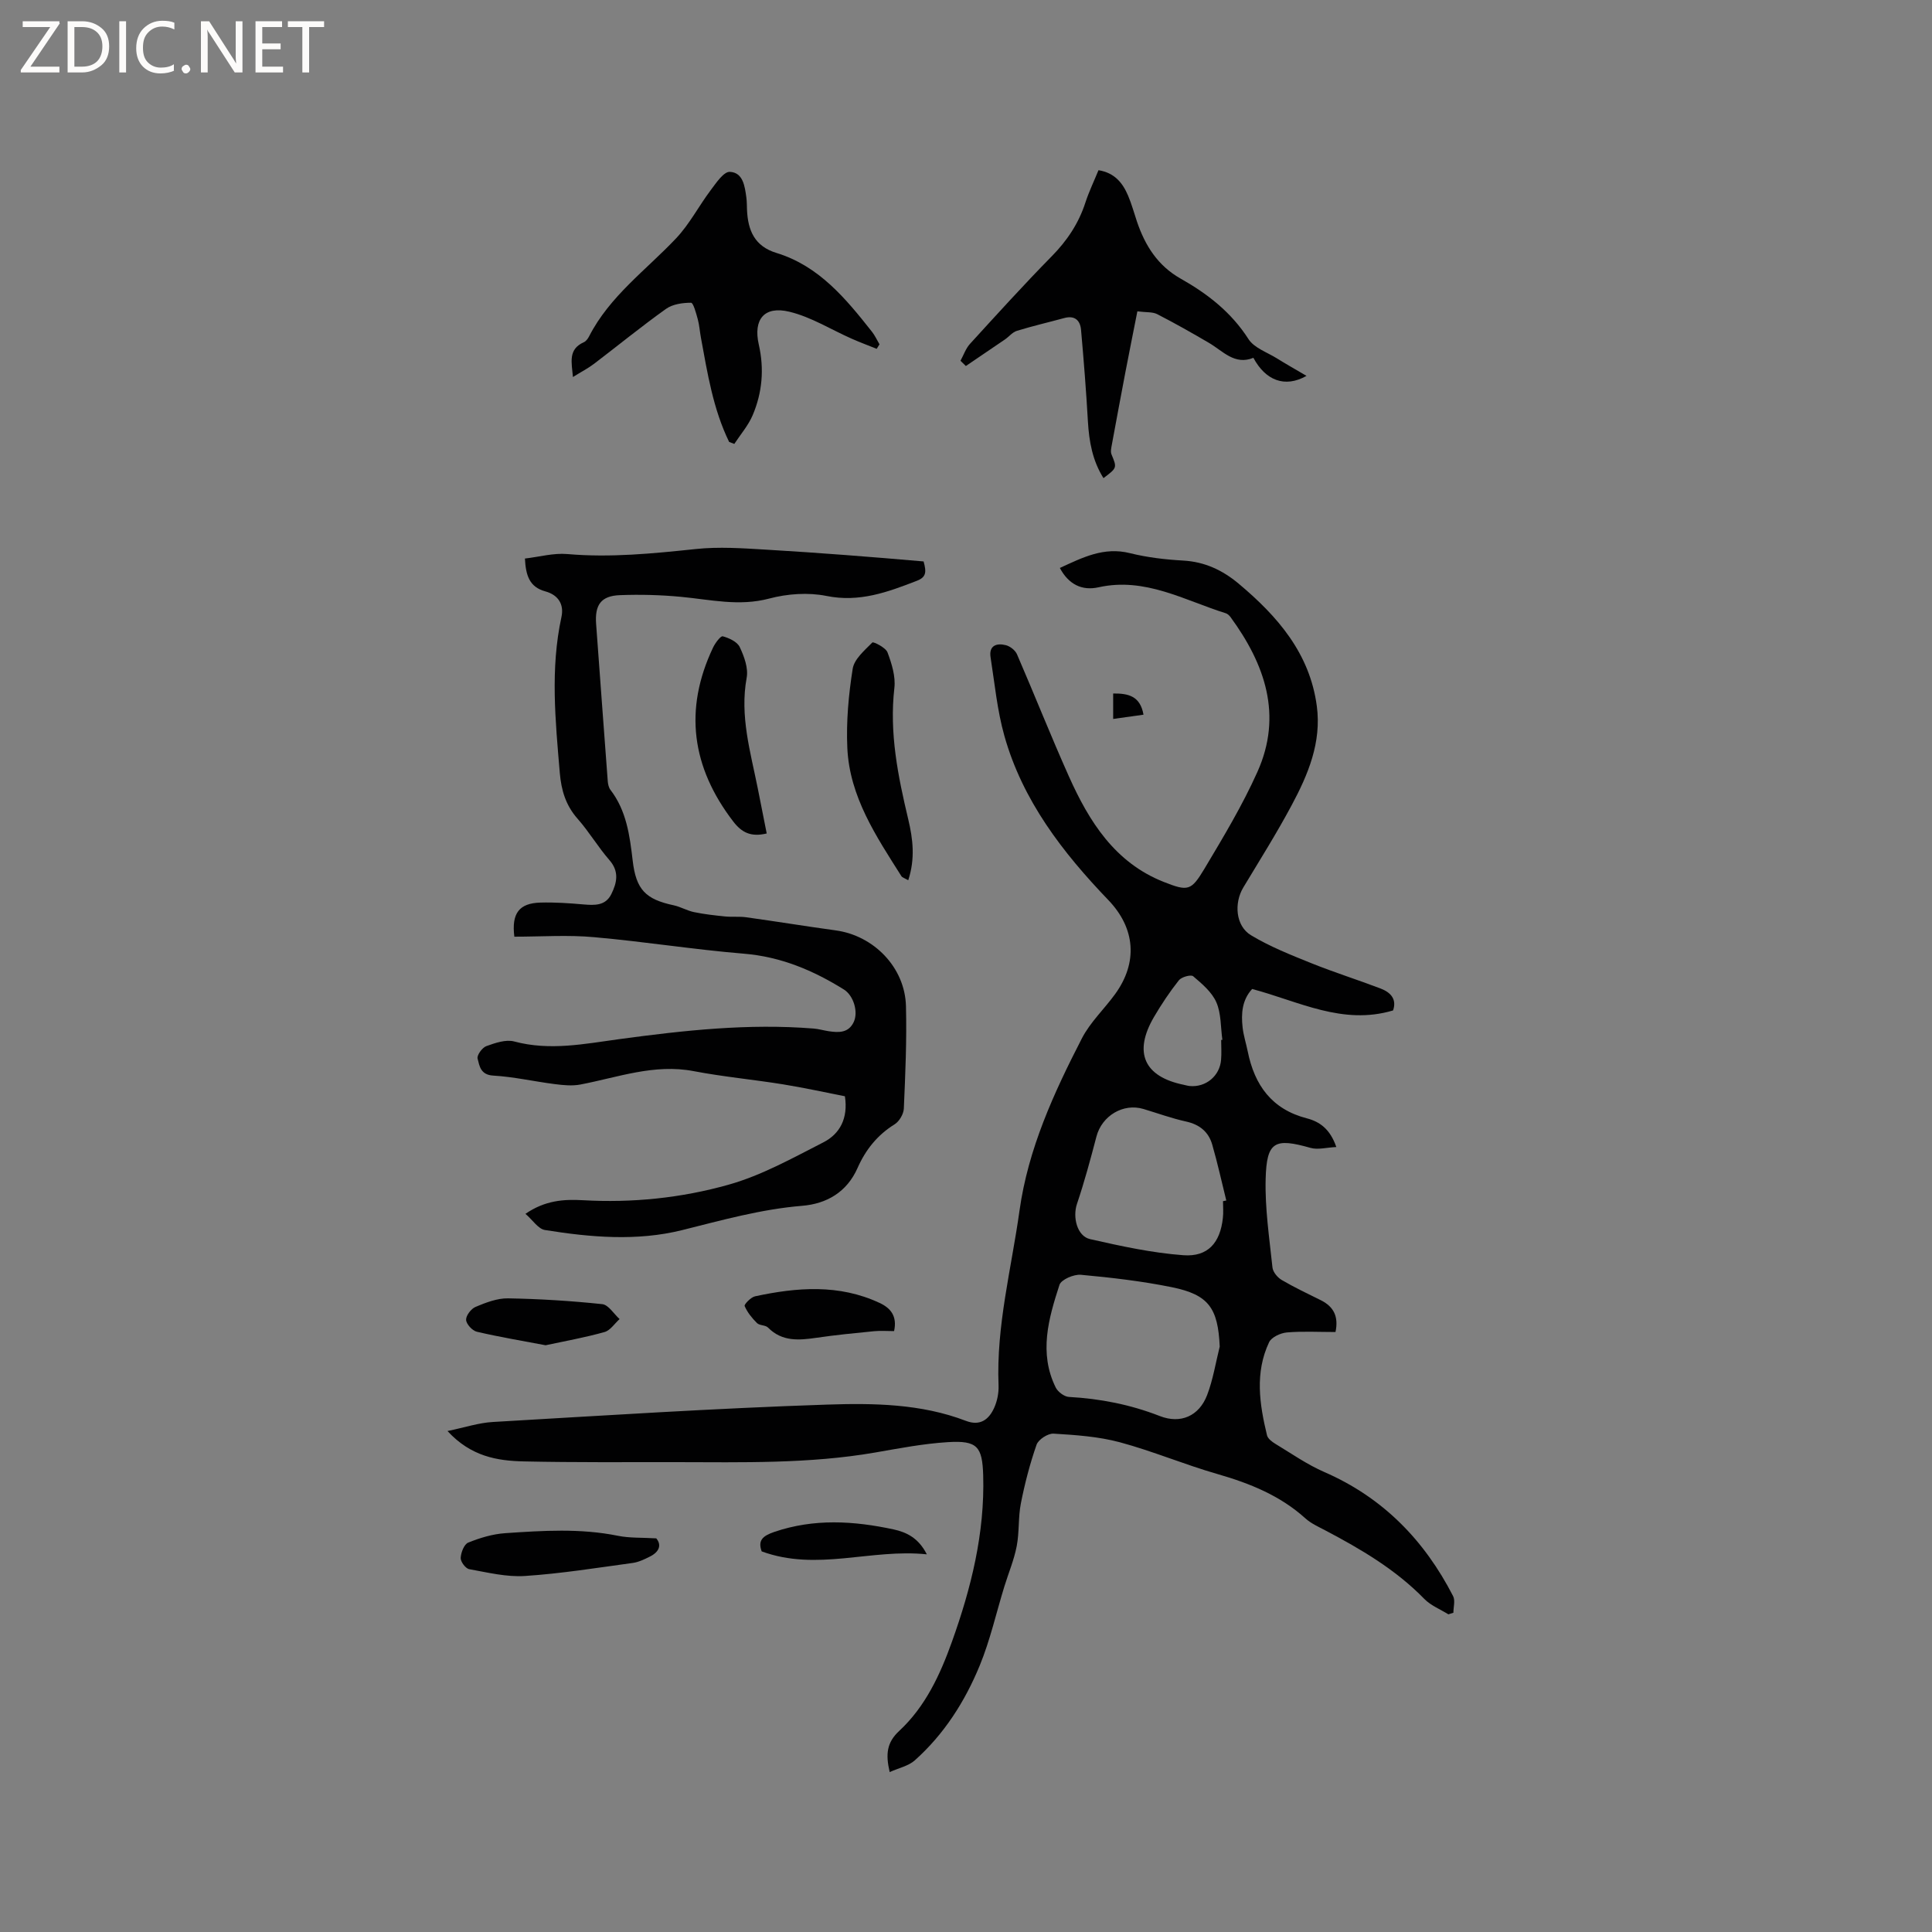 <svg enable-background="new 0 0 400 400" viewBox="0 0 400 400" xmlns="http://www.w3.org/2000/svg"><rect x="0" y="0" width="400" height="400" fill="#808080" stroke="none"/><path d="m12.4 4.8-6.1 9h6v1.2h-8v-.5l6.1-8.9h-5.7v-1.2h7.6v.4z" fill="#fcfbfa"/><path d="m14 15v-10.6h3c1.6 0 2.9.5 4 1.4s1.6 2.2 1.6 3.8-.5 3-1.6 3.9-2.4 1.5-4 1.5zm1.4-9.4v8.2h1.6c1.3 0 2.4-.4 3.1-1.1s1.1-1.8 1.1-3.1-.4-2.3-1.2-3-1.8-1-3.1-1z" fill="#fcfbfa"/><path d="m26.1 4.4v10.6h-1.4v-10.6z" fill="#fcfbfa"/><path d="m36.1 14.6c-.8.4-1.8.6-2.9.6-1.5 0-2.7-.5-3.6-1.4s-1.4-2.2-1.4-3.8c0-1.7.5-3.1 1.5-4.1s2.3-1.6 3.9-1.6c1 0 1.8.1 2.5.4v1.4c-.8-.4-1.6-.6-2.5-.6-1.2 0-2.1.4-2.9 1.2s-1.1 1.8-1.1 3.2c0 1.3.3 2.3 1 3s1.6 1.1 2.7 1.1c1 0 2-.2 2.7-.7v1.3z" fill="#fcfbfa"/><path d="m37.6 14.3c0-.2.1-.5.3-.6s.4-.3.6-.3c.3 0 .5.1.6.3s.3.4.3.6-.1.4-.3.6-.4.3-.6.3c-.3 0-.5-.1-.6-.3s-.3-.4-.3-.6z" fill="#fcfbfa"/><path d="m50.2 15h-1.6l-5.3-8.2c-.2-.2-.3-.5-.4-.7 0 .2.1.7.1 1.5v7.4h-1.4v-10.6h1.7l5.2 8.1c.2.4.4.6.4.7 0-.3-.1-.8-.1-1.5v-7.3h1.4z" fill="#fcfbfa"/><path d="m58.6 15h-5.7v-10.6h5.5v1.2h-4.1v3.4h3.8v1.2h-3.8v3.6h4.3z" fill="#fcfbfa"/><path d="m67.1 5.6h-3.1v9.4h-1.4v-9.4h-3v-1.2h7.5z" fill="#fcfbfa"/><g fill="#010102"><path d="m276.5 275.78c-3.55 0-6.84-.19-10.08.09-1.31.12-3.18.98-3.67 2.03-2.97 6.29-1.99 12.81-.43 19.26.17.7 1.04 1.35 1.73 1.77 3.34 2.02 6.58 4.29 10.14 5.84 12.12 5.28 20.71 14.11 26.66 25.69.47.91.06 2.28.06 3.44-.35.11-.69.22-1.04.33-1.67-1.04-3.62-1.81-4.96-3.17-5.94-6.1-13.13-10.32-20.56-14.23-1.4-.74-2.91-1.41-4.06-2.45-5.25-4.74-11.51-7.26-18.21-9.19-6.81-1.95-13.38-4.74-20.21-6.58-4.43-1.19-9.13-1.51-13.74-1.79-1.17-.07-3.14 1.21-3.52 2.29-1.38 3.95-2.44 8.04-3.25 12.15-.57 2.89-.3 5.95-.86 8.85-.55 2.85-1.7 5.57-2.56 8.36-1.68 5.45-2.93 11.08-5.09 16.34-3.06 7.45-7.38 14.24-13.46 19.66-1.3 1.16-3.28 1.56-5.19 2.42-.86-3.68-.63-6.11 1.98-8.53 5.4-5.01 8.46-11.62 10.9-18.43 3.99-11.13 6.82-22.51 6.48-34.46-.18-6.01-1.24-7.26-7.31-6.89-5.05.31-10.07 1.28-15.07 2.15-13.67 2.36-27.46 2.01-41.23 1.99-10.49-.01-20.99.08-31.47-.15-5.53-.12-10.97-1.01-15.83-6.29 3.57-.74 6.44-1.7 9.35-1.87 23.05-1.34 46.1-2.84 69.17-3.6 9.66-.32 19.52-.2 28.83 3.37 2.93 1.12 4.75-.29 5.84-2.72.63-1.4.96-3.09.9-4.63-.5-12.31 2.66-24.16 4.34-36.2 1.79-12.79 7.1-24.35 12.92-35.66 1.72-3.33 4.61-6.04 6.85-9.12 4.79-6.58 4.21-13.68-1.38-19.5-9.48-9.88-17.76-20.6-21.53-34.02-1.48-5.26-2-10.8-2.85-16.23-.39-2.46 1.25-3.01 3.17-2.52.89.23 1.94 1.06 2.3 1.89 3.64 8.41 7.01 16.93 10.75 25.29 4.18 9.33 9.51 17.83 19.62 21.83 5.07 2 5.69 1.85 8.45-2.75 3.9-6.53 7.85-13.1 10.95-20.02 5.27-11.74 1.58-22.3-5.58-32.08-.24-.32-.59-.65-.96-.77-8.59-2.68-16.71-7.52-26.34-5.38-3.45.77-6.21-.6-8.02-4 4.68-2.15 9.1-4.43 14.54-3.06 3.58.89 7.31 1.32 11 1.53 4.46.25 8.15 1.99 11.48 4.78 8.05 6.75 14.72 14.4 16.18 25.33 1.01 7.54-1.81 14.21-5.23 20.59-3.09 5.78-6.6 11.35-9.98 16.97-1.96 3.25-1.61 7.99 1.6 9.91 3.92 2.36 8.26 4.08 12.53 5.8 4.7 1.89 9.54 3.41 14.28 5.22 2.04.78 3.41 2.16 2.59 4.54-10.44 3.13-19.54-1.89-29.18-4.44-2.1 2.29-2.29 5.1-1.97 7.97.19 1.67.72 3.3 1.06 4.96 1.41 6.98 4.97 11.97 12.24 13.85 2.62.68 4.81 2.18 6.1 5.94-2.01.09-3.81.61-5.33.18-7.43-2.11-9.1-1.35-9.3 6.43-.16 6.1.77 12.23 1.41 18.33.1.94 1.05 2.08 1.92 2.59 2.64 1.55 5.42 2.86 8.16 4.22 2.61 1.33 3.64 3.36 2.97 6.55zm-23.97 3.01c-.36-7.95-2.26-10.73-9.92-12.29-6.2-1.26-12.52-1.99-18.83-2.57-1.46-.13-4.07.99-4.43 2.09-2.26 6.96-4.31 14.09-.77 21.26.45.9 1.77 1.89 2.73 1.94 6.49.36 12.73 1.58 18.82 3.96 4.32 1.68 8.13-.01 9.79-4.34 1.23-3.21 1.77-6.69 2.61-10.05zm.68-30.1c.23-.05.45-.09.68-.14-.96-3.87-1.81-7.77-2.92-11.6-.76-2.62-2.62-4.14-5.41-4.75-2.99-.66-5.89-1.72-8.83-2.6-4.19-1.25-8.6 1.42-9.72 5.7-1.23 4.69-2.49 9.38-4.04 13.97-.91 2.71 0 6.66 2.73 7.28 6.37 1.44 12.81 2.85 19.3 3.33 5.1.38 7.63-2.6 8.18-7.69.14-1.16.03-2.34.03-3.5zm-.38-33.38c.08-.01.17-.02.25-.03-.37-2.61-.23-5.44-1.25-7.77-.92-2.11-2.97-3.83-4.8-5.39-.46-.39-2.42.15-2.96.84-1.9 2.4-3.61 4.97-5.16 7.61-4.29 7.35-2.05 12.35 6.19 14.03.41.08.82.22 1.24.25 3.32.3 6.2-2.08 6.47-5.42.12-1.36.02-2.74.02-4.12z"/><path d="m106.49 193.93c-.61-4.86 1.01-6.94 5.41-7.06 2.96-.08 5.93.12 8.88.38 2.33.2 4.59.3 5.79-2.14 1.16-2.35 1.68-4.66-.4-7.04-2.36-2.71-4.21-5.87-6.59-8.56-2.45-2.78-3.37-5.88-3.68-9.49-.91-10.78-1.99-21.53.34-32.27.58-2.65-.69-4.59-3.33-5.31-3.31-.9-4.05-3.31-4.23-6.8 3-.35 5.94-1.18 8.77-.93 8.94.78 17.75-.11 26.61-1.04 4.8-.51 9.72-.16 14.57.13 10.87.64 21.72 1.49 32.59 2.44.62 2.22.54 3.26-1.4 4.01-6.04 2.34-11.9 4.52-18.73 3.13-3.78-.76-8.09-.45-11.85.55-6.24 1.65-12.16.21-18.23-.36-4.2-.4-8.46-.51-12.68-.35-3.9.15-5.2 2.01-4.91 5.96.8 10.86 1.59 21.72 2.41 32.57.05.61.2 1.31.55 1.77 3.33 4.33 4 9.46 4.61 14.65.7 6.01 2.66 8.02 8.49 9.26 1.43.31 2.76 1.11 4.19 1.41 2.11.44 4.28.68 6.43.9 1.45.15 2.94-.03 4.39.17 6.19.86 12.36 1.87 18.55 2.72 7.88 1.08 14.32 7.67 14.53 15.66.18 7.07-.13 14.15-.44 21.22-.05 1.14-.94 2.66-1.9 3.26-3.58 2.21-6.03 5.3-7.68 9.04-2.22 5.04-6.45 7.43-11.48 7.84-8.51.7-16.61 2.98-24.83 5.03-9.36 2.33-18.97 1.5-28.42-.02-1.39-.22-2.52-2.05-4.03-3.35 4.07-2.8 7.94-3.04 11.86-2.82 10.26.59 20.45-.46 30.22-3.22 6.82-1.92 13.22-5.5 19.6-8.76 3.41-1.74 5.16-4.97 4.46-9.54-4.13-.81-8.43-1.76-12.76-2.46-6.17-1-12.41-1.57-18.54-2.74-8.18-1.57-15.71 1.29-23.47 2.77-1.69.32-3.52.14-5.25-.08-4.27-.54-8.51-1.52-12.79-1.77-2.63-.15-2.85-1.99-3.24-3.52-.18-.7.96-2.28 1.81-2.58 1.83-.66 4.05-1.43 5.79-.96 7.36 1.97 14.55.49 21.76-.49 13.35-1.81 26.71-3.28 40.21-2.19 1.04.08 2.07.39 3.11.55 2.08.31 4.12.39 5.2-1.91.98-2.1-.05-5.49-2.05-6.73-6.36-3.96-13.04-6.78-20.7-7.41-10.33-.85-20.6-2.5-30.93-3.41-5.44-.51-10.94-.11-16.59-.11z"/><path d="m150.96 91.5c-3.33-6.83-4.49-14.26-5.85-21.63-.23-1.25-.31-2.54-.64-3.76-.34-1.24-.92-3.43-1.4-3.43-1.75 0-3.81.29-5.18 1.27-5.09 3.63-9.93 7.59-14.91 11.38-1.24.94-2.65 1.66-4.36 2.73-.26-3.05-1.06-5.73 2.28-7.22.44-.2.81-.72 1.05-1.17 4.26-8.35 11.82-13.75 18.05-20.35 2.77-2.94 4.68-6.67 7.13-9.93 1.13-1.5 2.69-3.86 3.97-3.81 2.75.12 3.11 2.99 3.43 5.34.11.84.09 1.69.13 2.54.19 4.23 1.56 7.53 6.1 8.91 8.8 2.69 14.35 9.45 19.76 16.3.63.79 1.05 1.74 1.57 2.62-.19.31-.39.62-.58.93-1.71-.69-3.45-1.33-5.14-2.08-4.31-1.9-8.44-4.52-12.94-5.6-5.21-1.26-7.51 1.6-6.33 6.8 1.15 5.04.72 9.95-1.27 14.63-.91 2.13-2.51 3.97-3.8 5.94-.36-.13-.71-.27-1.07-.41z"/><path d="m270.5 77.82c-4.52 2.56-8.51.91-11-3.74-3.88 1.59-6.3-1.4-9.21-3.1-3.52-2.06-7.08-4.08-10.71-5.94-.95-.49-2.24-.34-4.1-.58-.87 4.4-1.71 8.6-2.52 12.81-.94 4.94-1.86 9.89-2.77 14.83-.12.65-.3 1.43-.06 1.99 1.14 2.76 1.18 2.76-1.67 4.9-2.27-3.62-2.98-7.58-3.22-11.74-.36-6.32-.86-12.63-1.42-18.94-.17-1.98-1.3-3.06-3.49-2.46-3.26.89-6.57 1.65-9.8 2.65-.92.28-1.63 1.21-2.48 1.79-2.68 1.84-5.39 3.66-8.08 5.49-.37-.36-.74-.73-1.11-1.09.64-1.17 1.09-2.53 1.96-3.49 5.57-6.1 11.12-12.23 16.91-18.12 3.2-3.25 5.59-6.82 6.99-11.14.74-2.28 1.8-4.46 2.71-6.7 3.34.53 5.01 2.64 6.12 5.25.75 1.74 1.24 3.6 1.85 5.4 1.68 4.95 4.29 9.11 9.03 11.79 5.57 3.14 10.49 6.96 14.05 12.52 1.18 1.84 3.85 2.73 5.88 3.99 1.82 1.14 3.69 2.19 6.14 3.63z"/><path d="m188.04 182.25c-.77-.45-1.24-.56-1.42-.86-5.21-8.23-10.73-16.43-11.19-26.54-.25-5.45.26-11 1.11-16.39.32-2.01 2.47-3.82 4.07-5.44.21-.21 2.77 1.05 3.14 2.05.87 2.33 1.7 4.98 1.42 7.37-1.07 9.33.75 18.26 2.88 27.22.95 3.99 1.47 8.09-.01 12.59z"/><path d="m158.74 172.56c-3.27.78-5.17-.18-6.94-2.49-8.59-11.21-10.26-23.14-4.18-35.98.45-.95 1.58-2.47 2.02-2.35 1.31.35 2.99 1.13 3.51 2.22.92 1.94 1.81 4.37 1.44 6.36-1.45 7.9.78 15.32 2.29 22.86.6 3.09 1.22 6.18 1.86 9.38z"/><path d="m135.87 318.5c1.13 1.34.68 2.78-1.33 3.78-1.12.56-2.32 1.14-3.53 1.31-7.43 1.01-14.85 2.21-22.32 2.7-3.81.25-7.72-.72-11.54-1.41-.75-.13-1.8-1.54-1.77-2.32.05-1.12.71-2.84 1.56-3.18 2.42-.98 5.03-1.77 7.62-1.95 7.79-.53 15.6-1.04 23.38.54 2.42.49 4.96.35 7.93.53z"/><path d="m185.11 275.59c-1.43 0-2.79-.11-4.13.02-3.98.39-7.96.78-11.92 1.36-3.65.53-7.14.84-10.06-2.12-.53-.53-1.73-.39-2.27-.92-1.03-1.02-2-2.22-2.56-3.53-.14-.33 1.28-1.82 2.15-2.01 8.69-1.87 17.38-2.56 25.77 1.36 2.27 1.04 3.71 2.72 3.02 5.84z"/><path d="m112.96 278.52c-4.96-.94-9.64-1.72-14.24-2.8-.94-.22-2.19-1.59-2.22-2.47-.03-.9 1.06-2.31 1.99-2.69 2.12-.88 4.46-1.79 6.69-1.75 6.51.11 13.04.52 19.51 1.2 1.29.14 2.4 2.02 3.59 3.09-1.04.93-1.93 2.36-3.14 2.69-4.02 1.13-8.15 1.86-12.18 2.73z"/><path d="m157.7 321.2c-.83-2.28.19-3.2 2.6-4.03 8.23-2.81 16.46-2.3 24.72-.52 2.71.59 5.16 1.79 6.87 5.16-11.6-1.22-22.7 3.6-34.19-.61z"/><path d="m236.75 147.97c-2.25.32-4.18.59-6.28.88 0-1.91 0-3.53 0-5.27 3.13-.03 5.6.51 6.28 4.39z"/></g></svg>